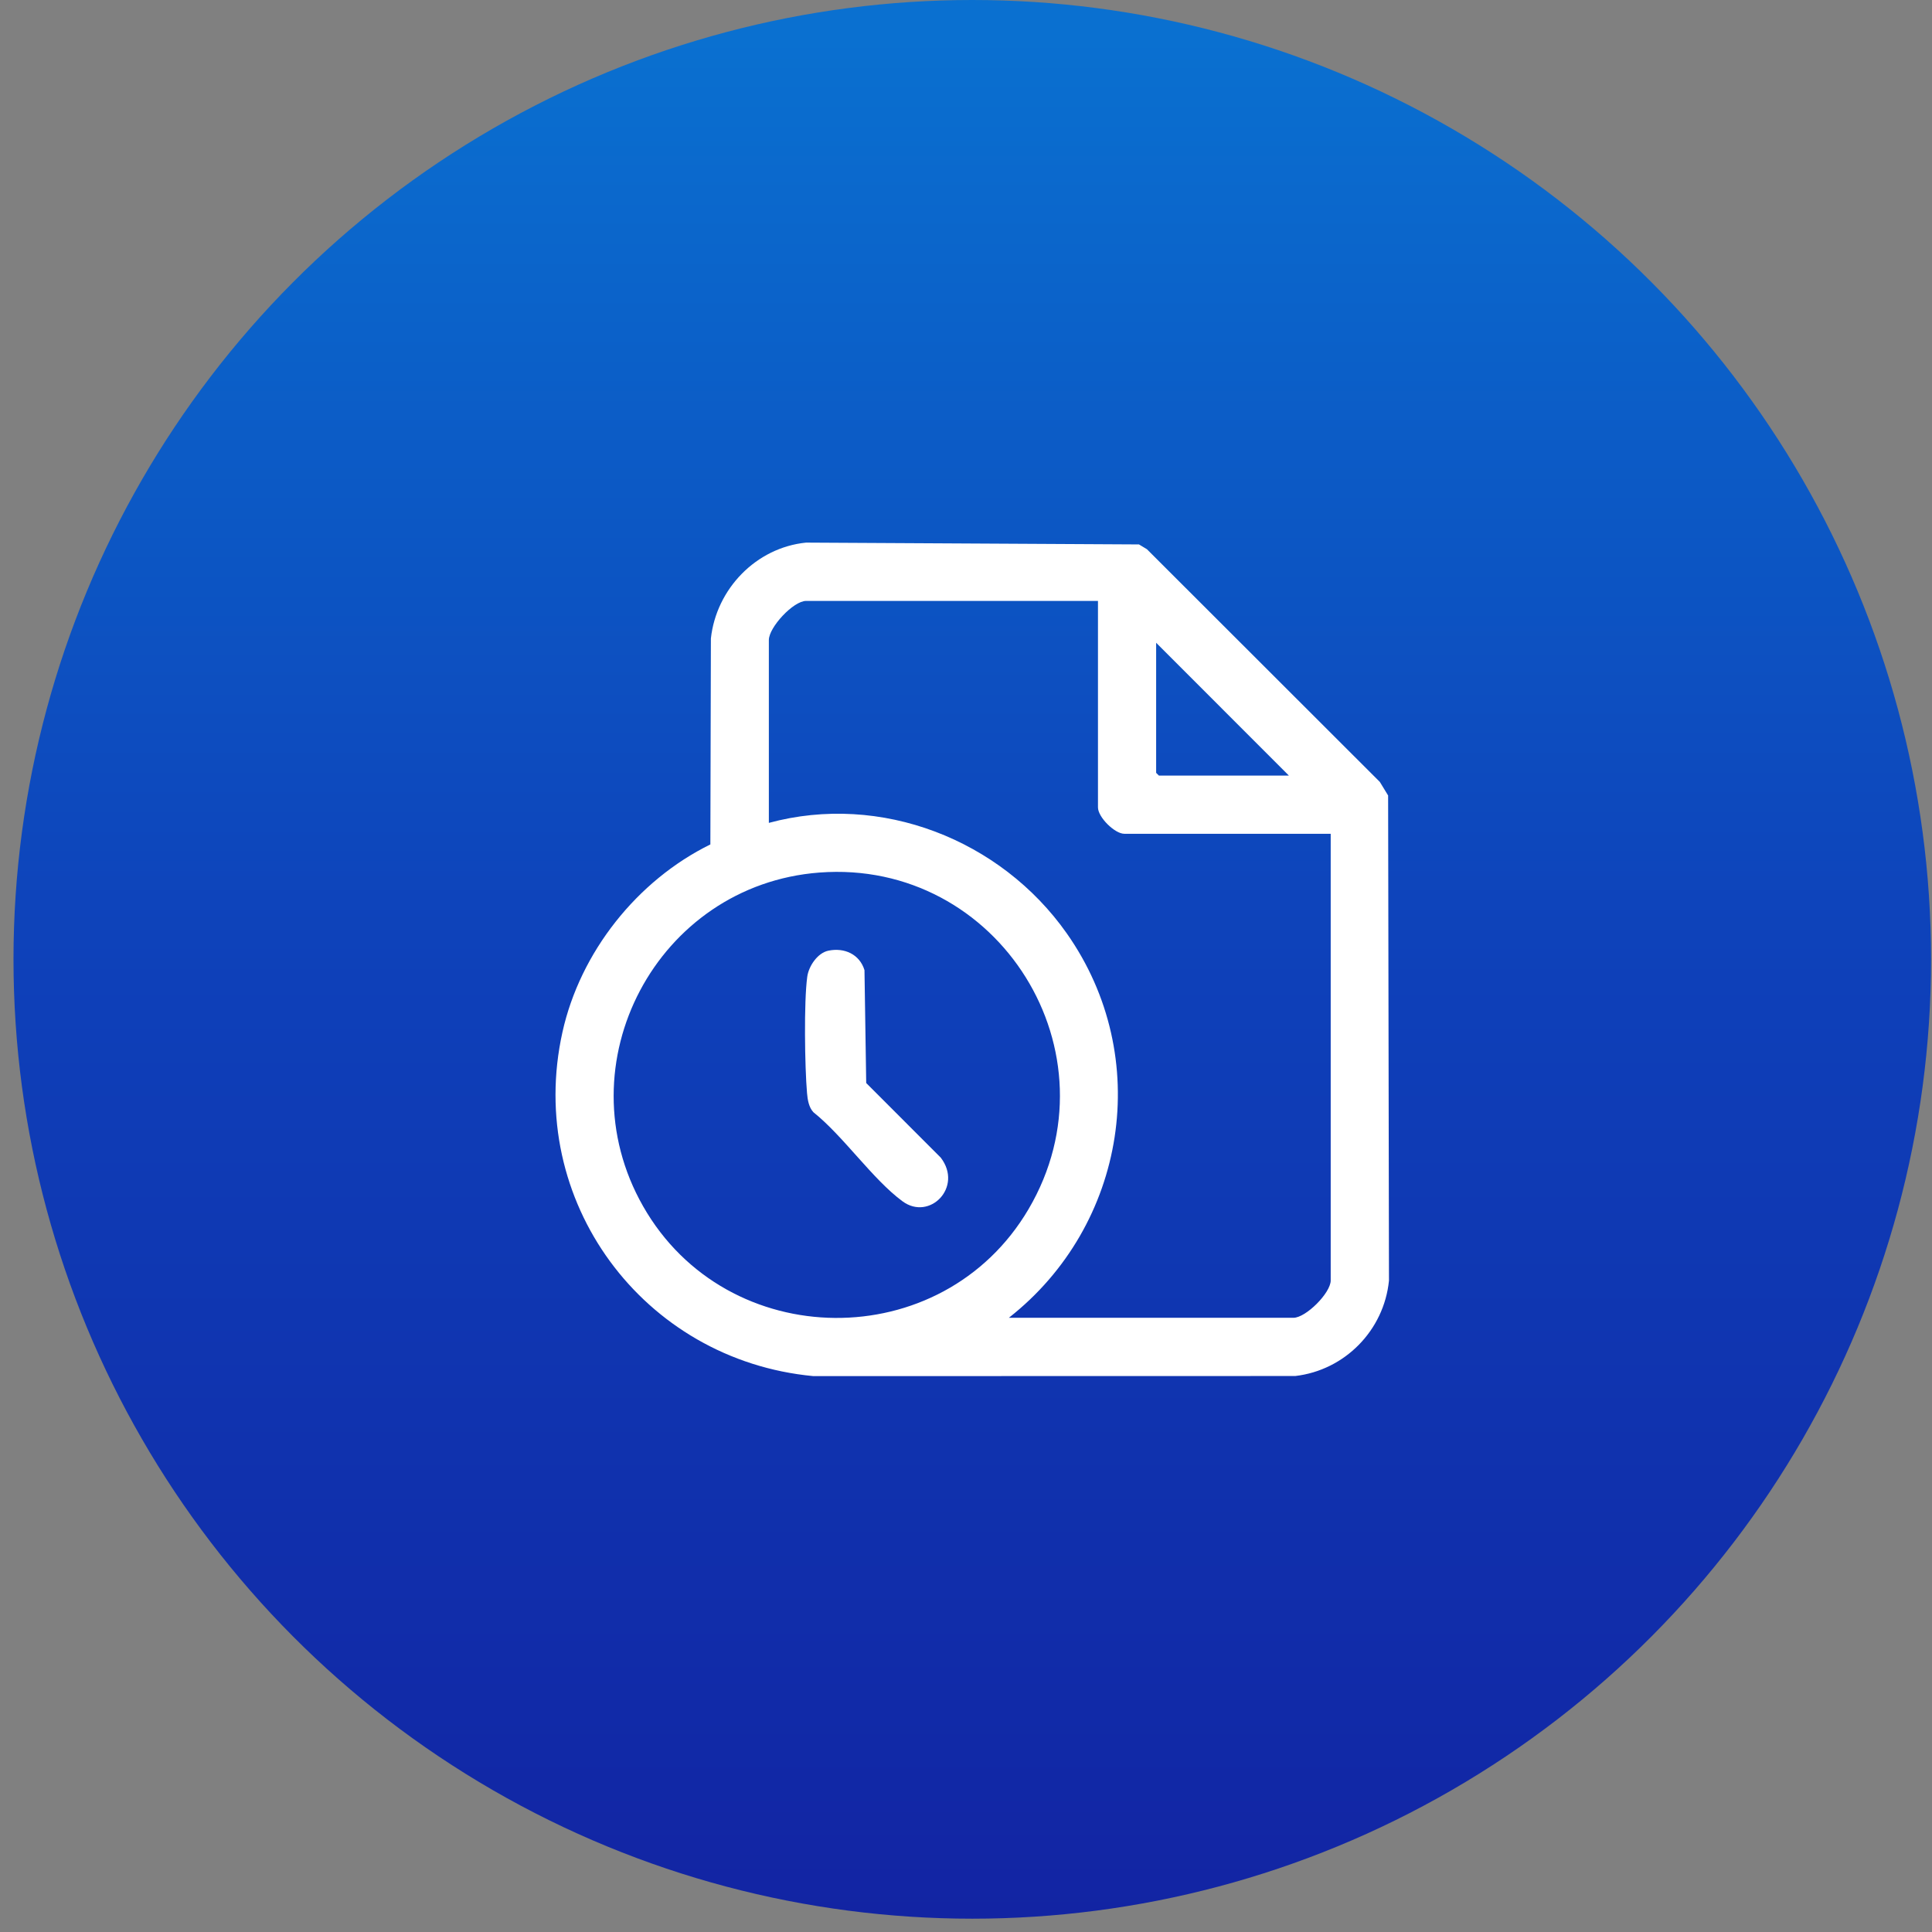 <svg xmlns="http://www.w3.org/2000/svg" width="117" height="117" viewBox="0 0 117 117" fill="none"><rect x="0" y="0" width="117" height="117" fill="#808080" stroke="none"/><ellipse cx="58.88" cy="58.097" rx="58.063" ry="58.097" fill="url(#paint0_linear_290_60)"></ellipse><g clip-path="url(#clip0_290_60)"><path d="M43.019 51.138L43.051 38.663C43.379 35.669 45.783 33.164 48.814 32.86L68.975 32.97L69.456 33.26L83.562 47.353L84.063 48.174L84.115 77.551C83.815 80.562 81.439 82.983 78.439 83.33L49.255 83.336C38.944 82.365 31.794 72.716 34.062 62.503C35.138 57.659 38.585 53.318 43.019 51.138ZM66.492 36.391H48.818C48.04 36.391 46.561 37.991 46.561 38.759V49.833C53.349 47.997 60.604 50.846 64.599 56.519C69.874 64.011 68.224 74.21 61.095 79.804H78.328C79.083 79.804 80.586 78.301 80.586 77.545V50.493H68.088C67.506 50.493 66.492 49.488 66.492 48.895V36.391ZM78.053 46.968L70.015 38.925V46.803L70.181 46.968H78.053ZM49.622 52.841C39.786 53.589 34.044 64.433 38.944 73.047C44.026 81.979 57.066 82.096 62.286 73.227C67.849 63.773 60.485 52.015 49.622 52.841Z" fill="white"></path><path d="M50.167 57.572C51.133 57.372 52.056 57.786 52.352 58.75L52.457 65.587L56.971 70.105C58.339 71.891 56.293 73.954 54.657 72.751C52.839 71.412 51.085 68.813 49.259 67.355C48.981 67.059 48.907 66.597 48.873 66.199C48.736 64.61 48.679 60.672 48.886 59.153C48.973 58.511 49.509 57.707 50.167 57.572Z" fill="white"></path></g><defs><linearGradient id="paint0_linear_290_60" x1="58.88" y1="0" x2="58.88" y2="116.194" gradientUnits="userSpaceOnUse"><stop offset="0.02" stop-color="#0A70D0"></stop><stop offset="0.51" stop-color="#0E40B9"></stop><stop offset="1" stop-color="#1224A3"></stop></linearGradient><clipPath id="clip0_290_60"><rect width="50.474" height="50.474" fill="white" transform="translate(33.641 32.86)"></rect></clipPath></defs></svg>